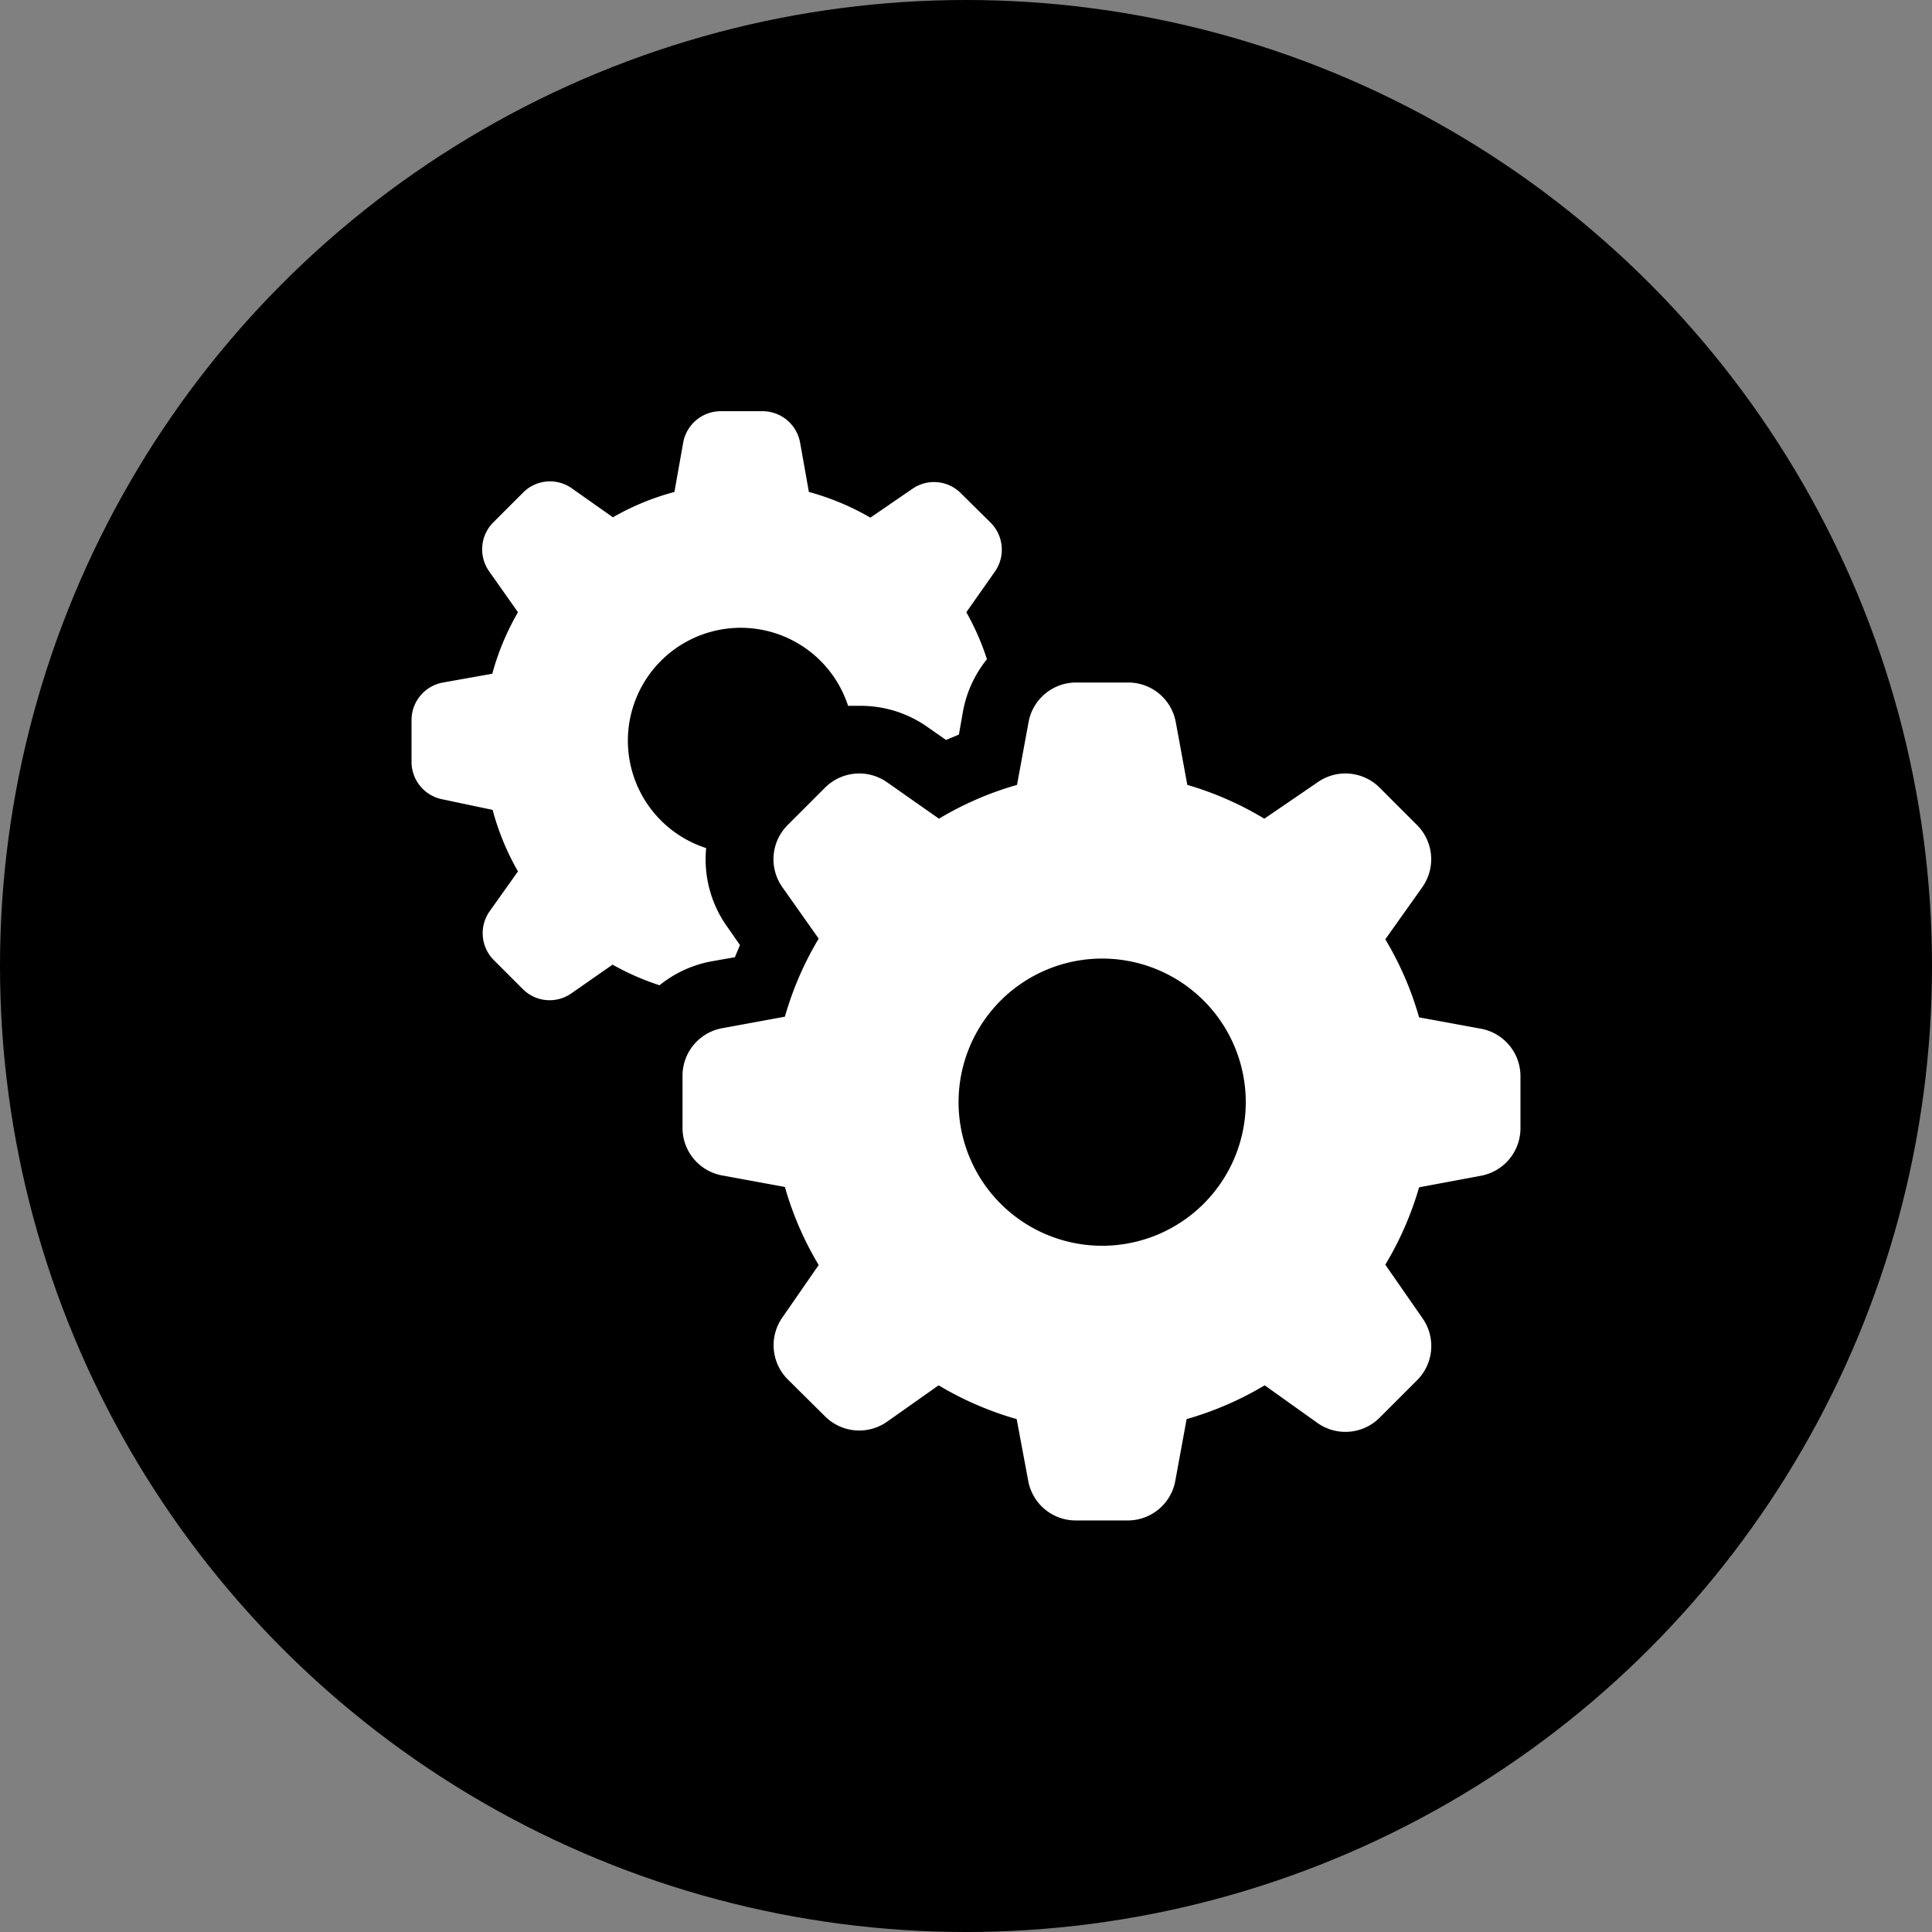 <svg xmlns="http://www.w3.org/2000/svg" viewBox="0 0 57.18 57.18"><rect x="0" y="0" width="57.18" height="57.18" fill="#808080" stroke="none"/><defs><style>.cls-1{fill:#fff;}</style></defs><title>icono repuestos</title><g id="Layer_2" data-name="Layer 2"><g id="Capa_1" data-name="Capa 1"><circle cx="28.59" cy="28.59" r="28.59"/><path class="cls-1" d="M13.11,23.66a1.13,1.13,0,0,1-.93-1.11V21.31a1.13,1.13,0,0,1,.93-1.11l1.46-.26a7.59,7.59,0,0,1,.76-1.82l-.86-1.22a1.13,1.13,0,0,1,.13-1.44l.88-.88a1.12,1.12,0,0,1,1.44-.13l1.22.86a7.57,7.57,0,0,1,1.82-.75l.26-1.46a1.13,1.13,0,0,1,1.11-.93h1.24a1.13,1.13,0,0,1,1.11.93l.26,1.46a7.57,7.57,0,0,1,1.82.76L27,14.47a1.12,1.12,0,0,1,1.44.13l.88.87a1.13,1.13,0,0,1,.13,1.44l-.85,1.21a7.59,7.59,0,0,1,.61,1.39,3.43,3.43,0,0,0-.71,1.55l-.12.68L28,21.9l-.56-.39a3.42,3.42,0,0,0-2-.62c-.11,0-.22,0-.34,0A3.34,3.34,0,1,0,20.9,25.1a3.43,3.43,0,0,0,.61,2.31l.39.56-.15.36-.68.12a3.43,3.43,0,0,0-1.55.71,7.6,7.6,0,0,1-1.39-.61l-1.22.85a1.12,1.12,0,0,1-1.44-.13l-.88-.88A1.13,1.13,0,0,1,14.47,27l.86-1.21a7.57,7.57,0,0,1-.75-1.82ZM45,31.82V33.4a1.43,1.43,0,0,1-1.18,1.4L42,35.14a9.61,9.61,0,0,1-1,2.29L42.09,39a1.43,1.43,0,0,1-.16,1.86l-1.1,1.1a1.43,1.43,0,0,1-1.83.16L37.43,41a9.63,9.63,0,0,1-2.31,1l-.34,1.85A1.43,1.43,0,0,1,33.38,45H31.83a1.43,1.43,0,0,1-1.4-1.18L30.09,42a9.61,9.61,0,0,1-2.31-1l-1.53,1.08a1.43,1.43,0,0,1-1.83-.16l-1.11-1.1A1.43,1.43,0,0,1,23.15,39l1.08-1.56a9.62,9.62,0,0,1-1-2.31l-1.85-.34a1.43,1.43,0,0,1-1.18-1.4V31.83a1.43,1.43,0,0,1,1.18-1.4l1.85-.34a9.62,9.62,0,0,1,1-2.31l-1.08-1.53a1.43,1.43,0,0,1,.16-1.83l1.11-1.11a1.43,1.43,0,0,1,1.83-.16l1.54,1.08a9.61,9.61,0,0,1,2.31-1l.34-1.85a1.43,1.43,0,0,1,1.4-1.18h1.57a1.43,1.43,0,0,1,1.39,1.18l.34,1.85a9.61,9.61,0,0,1,2.28,1L39,23.15a1.43,1.43,0,0,1,1.83.16l1.11,1.11a1.43,1.43,0,0,1,.16,1.83L41,27.8a9.61,9.61,0,0,1,1,2.31l1.85.34A1.43,1.43,0,0,1,45,31.83Zm-8.13.8a4.25,4.25,0,1,0-4.25,4.25h0A4.25,4.25,0,0,0,36.87,32.62Z"/></g></g></svg>